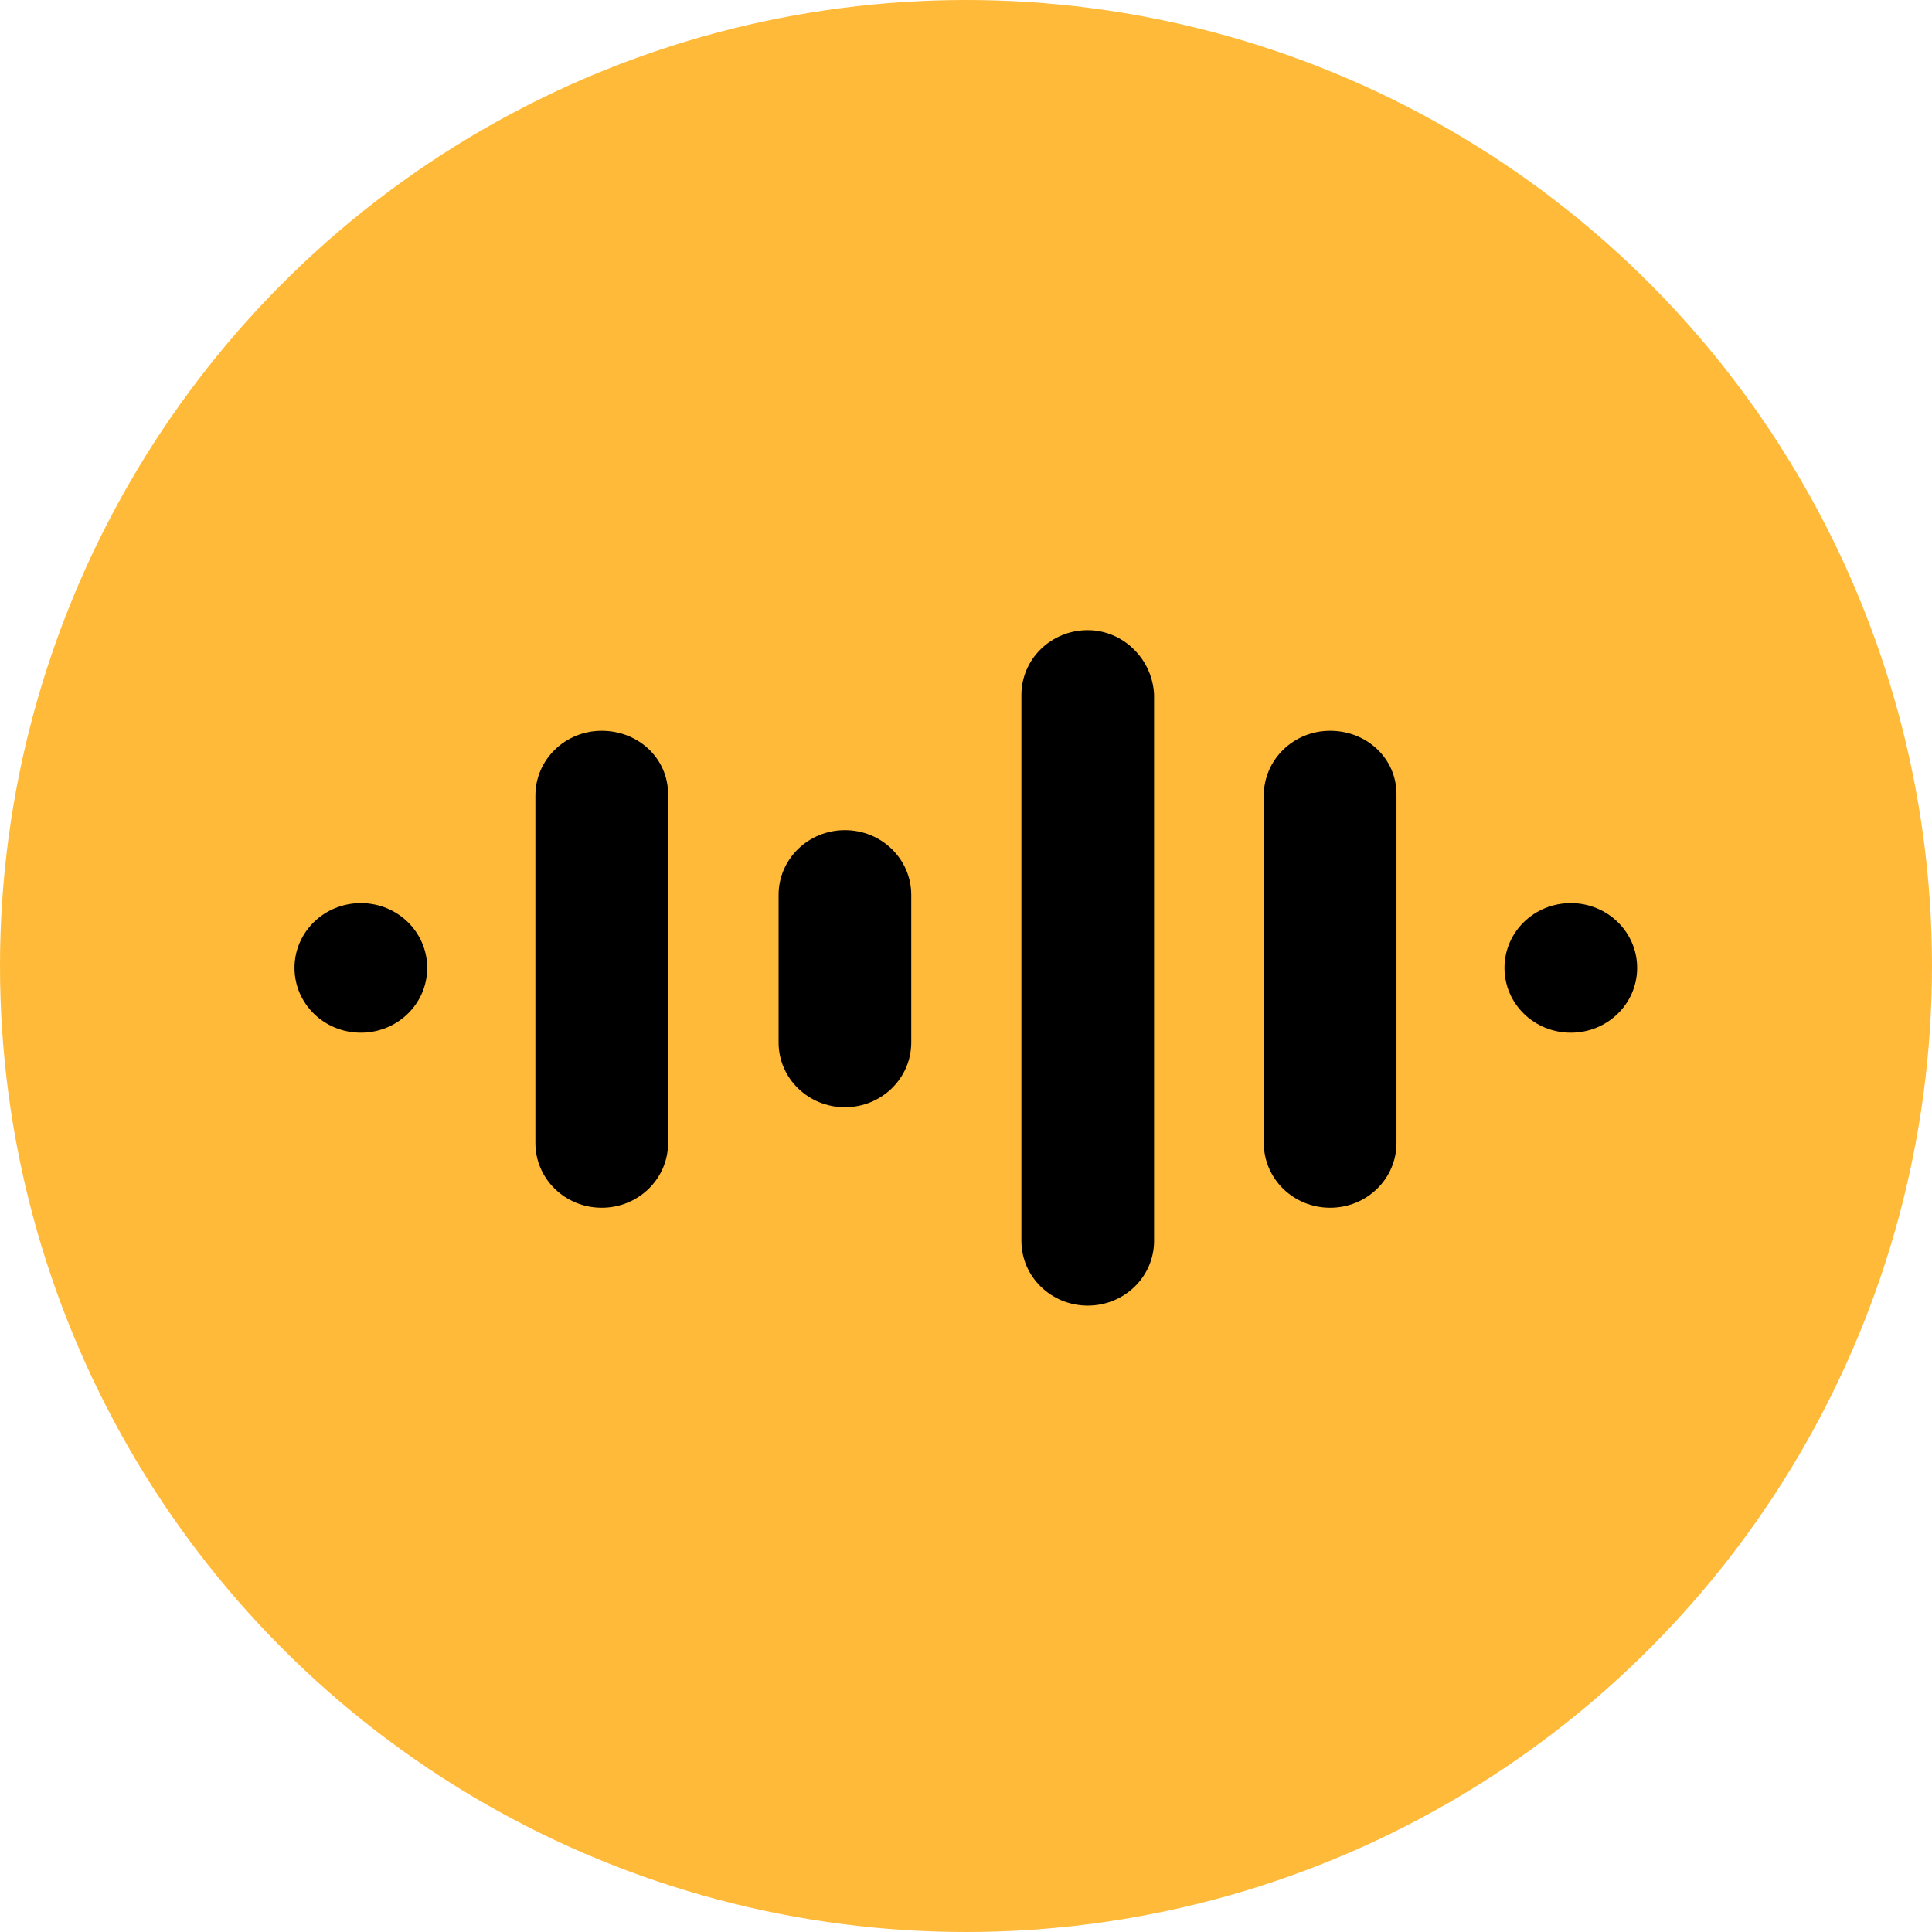 <svg width="60" height="60" viewBox="0 0 60 60" fill="none" xmlns="http://www.w3.org/2000/svg">
<g clip-path="url(#clip0_3907_1906)">
<circle cx="30" cy="30" r="30" fill="#FFBA3A"/>
<path d="M33.781 19.57C32.641 19.57 31.721 20.469 31.721 21.582V38.535C31.721 39.648 32.641 40.547 33.781 40.547C34.921 40.547 35.841 39.648 35.841 38.535V21.582C35.798 20.469 34.877 19.57 33.781 19.57Z" fill="black"/>
<path d="M18.687 22.695C17.547 22.695 16.627 23.594 16.627 24.707V35.495C16.627 36.608 17.547 37.508 18.687 37.508C19.827 37.508 20.748 36.608 20.748 35.495V24.665C20.748 23.552 19.827 22.695 18.687 22.695Z" fill="black"/>
<path d="M41.308 22.695C40.169 22.695 39.248 23.594 39.248 24.707V35.495C39.248 36.608 40.169 37.508 41.308 37.508C42.448 37.508 43.369 36.608 43.369 35.495V24.665C43.369 23.552 42.448 22.695 41.308 22.695Z" fill="black"/>
<path d="M26.24 25.781C25.1 25.781 24.18 26.68 24.18 27.793V32.374C24.18 33.487 25.1 34.386 26.24 34.386C27.38 34.386 28.3 33.487 28.3 32.374V27.793C28.3 26.68 27.38 25.781 26.24 25.781Z" fill="black"/>
<path d="M11.207 28.047C10.067 28.047 9.146 28.946 9.146 30.059C9.146 31.172 10.067 32.071 11.207 32.071C12.347 32.071 13.267 31.172 13.267 30.059C13.267 28.946 12.347 28.047 11.207 28.047Z" fill="black"/>
<path d="M48.783 28.047C47.643 28.047 46.723 28.946 46.723 30.059C46.723 31.172 47.643 32.071 48.783 32.071C49.923 32.071 50.843 31.172 50.843 30.059C50.843 28.946 49.923 28.047 48.783 28.047Z" fill="black"/>
</g>
<defs>
<clipPath id="clip0_3907_1906">
<rect width="60" height="60" fill="white"/>
</clipPath>
</defs>
</svg>
